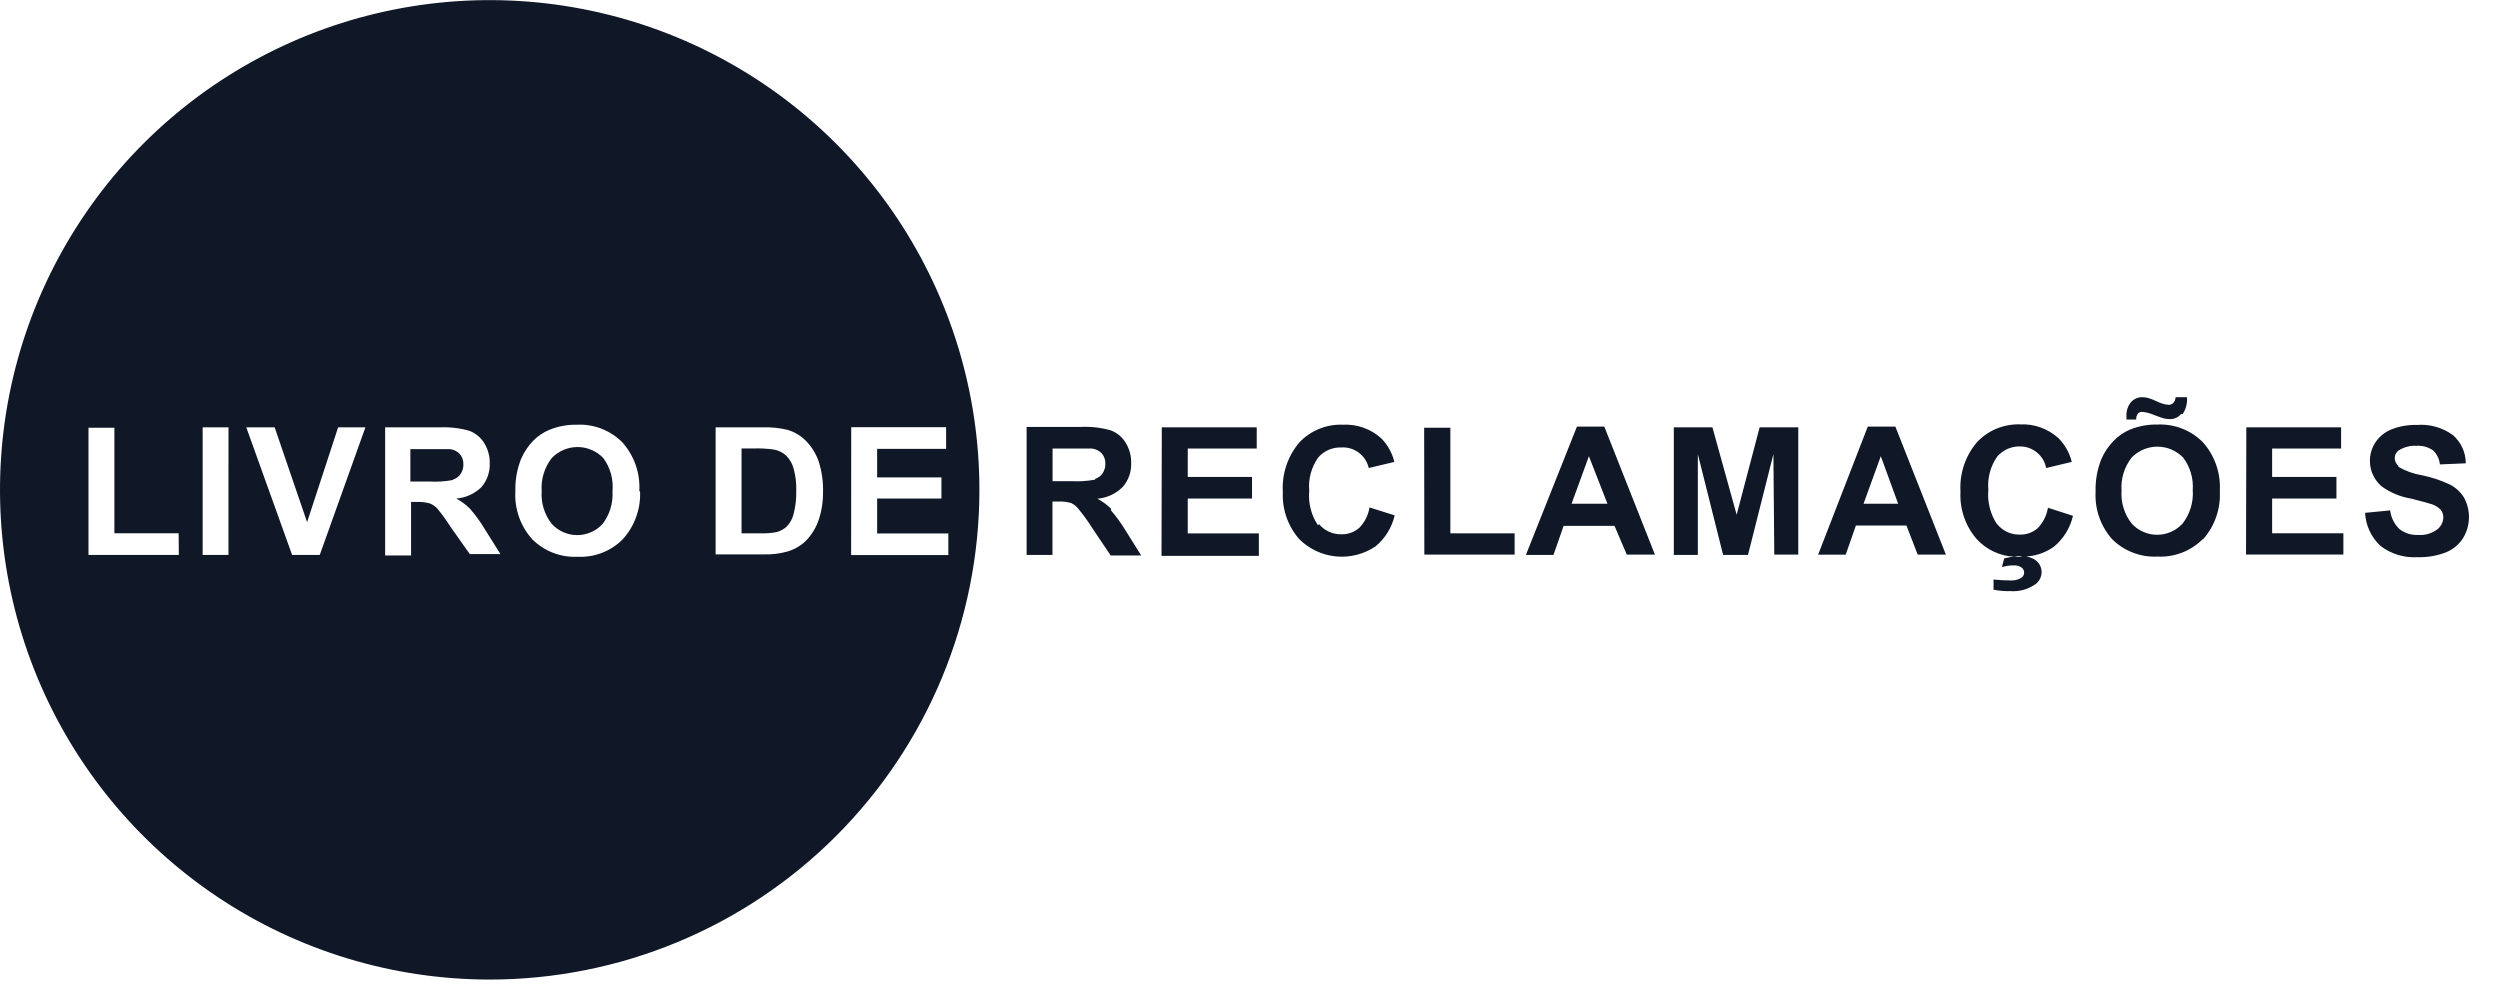 <svg width="68" height="27" viewBox="0 0 68 27" fill="none" xmlns="http://www.w3.org/2000/svg">
<path d="M12.332 13.041C12.413 13.014 12.482 12.962 12.529 12.891C12.581 12.814 12.607 12.722 12.604 12.629C12.607 12.528 12.574 12.43 12.51 12.352C12.438 12.274 12.339 12.226 12.233 12.216H11.162V13.098H11.682C11.893 13.11 12.105 13.096 12.313 13.057M16.38 14.266C16.581 14.009 16.68 13.687 16.66 13.361C16.69 13.039 16.601 12.716 16.407 12.456C16.317 12.362 16.208 12.288 16.088 12.237C15.968 12.186 15.839 12.159 15.709 12.159C15.578 12.159 15.449 12.186 15.329 12.237C15.209 12.288 15.101 12.362 15.01 12.456C14.81 12.712 14.711 13.032 14.733 13.357C14.711 13.678 14.809 13.997 15.008 14.25C15.096 14.346 15.203 14.423 15.322 14.475C15.441 14.528 15.57 14.555 15.7 14.555C15.831 14.555 15.959 14.528 16.078 14.475C16.198 14.423 16.304 14.346 16.392 14.25M21.583 13.993C21.638 13.784 21.663 13.569 21.658 13.354C21.665 13.143 21.639 12.933 21.583 12.731C21.546 12.603 21.478 12.487 21.384 12.393C21.293 12.309 21.18 12.253 21.058 12.229C20.865 12.201 20.671 12.191 20.477 12.199H20.17V14.506H20.695C20.838 14.511 20.981 14.5 21.122 14.473C21.225 14.447 21.32 14.395 21.398 14.323C21.488 14.23 21.552 14.114 21.584 13.988M23.153 11.62H25.734V12.209H23.858V12.986H25.607V13.561H23.858V14.511H25.795V15.098H23.151L23.153 11.62ZM22.387 13.383C22.39 13.63 22.354 13.876 22.279 14.111C22.204 14.343 22.076 14.555 21.904 14.727C21.762 14.857 21.593 14.952 21.408 15.004C21.205 15.06 20.995 15.085 20.785 15.079H19.465V11.624H20.752C20.976 11.617 21.199 11.639 21.416 11.691C21.617 11.749 21.799 11.86 21.942 12.012C22.09 12.17 22.203 12.359 22.273 12.565C22.356 12.833 22.395 13.114 22.387 13.395M17.41 13.368C17.43 13.846 17.261 14.313 16.939 14.668C16.78 14.829 16.588 14.954 16.377 15.036C16.166 15.118 15.94 15.155 15.714 15.144C15.486 15.155 15.258 15.119 15.045 15.037C14.832 14.955 14.639 14.829 14.477 14.668C14.318 14.492 14.196 14.285 14.117 14.061C14.038 13.837 14.005 13.6 14.018 13.363C14.009 13.057 14.064 12.752 14.179 12.469C14.258 12.291 14.367 12.129 14.502 11.99C14.628 11.861 14.779 11.759 14.945 11.69C15.183 11.594 15.438 11.547 15.695 11.552C15.922 11.541 16.149 11.579 16.361 11.661C16.573 11.744 16.766 11.869 16.927 12.03C17.087 12.21 17.211 12.421 17.291 12.648C17.37 12.876 17.403 13.118 17.389 13.359M12.408 13.558C12.546 13.633 12.672 13.726 12.784 13.837C12.933 14.009 13.067 14.194 13.185 14.39L13.611 15.07H12.777L12.258 14.334C12.148 14.161 12.028 13.995 11.898 13.836C11.84 13.772 11.768 13.723 11.688 13.692C11.573 13.661 11.453 13.648 11.334 13.653H11.181V15.108H10.476V11.624H11.957C12.23 11.612 12.504 11.643 12.767 11.718C12.935 11.781 13.078 11.899 13.171 12.053C13.273 12.219 13.326 12.411 13.321 12.606C13.329 12.843 13.247 13.075 13.091 13.254C12.905 13.434 12.661 13.542 12.402 13.561M9.939 11.624L8.697 15.095H7.946L6.699 11.624H7.471L8.353 14.203L9.197 11.624L9.939 11.624ZM6.214 15.095H5.512V11.624H6.215L6.214 15.095ZM4.864 15.095H2.407V11.635H3.111V14.505H4.859L4.864 15.095ZM26.64 13.323C26.64 10.689 25.859 8.114 24.395 5.923C22.932 3.733 20.851 2.026 18.417 1.017C15.983 0.009 13.305 -0.255 10.722 0.259C8.138 0.773 5.764 2.042 3.901 3.905C2.039 5.768 0.77 8.141 0.256 10.725C-0.258 13.309 0.006 15.987 1.014 18.421C2.022 20.855 3.729 22.935 5.92 24.399C8.11 25.862 10.686 26.644 13.32 26.644C16.853 26.644 20.241 25.24 22.739 22.742C25.237 20.244 26.64 16.856 26.64 13.323ZM29.781 13.047C29.573 13.085 29.361 13.099 29.15 13.088H28.63V12.2H29.695C29.801 12.21 29.899 12.258 29.972 12.336C30.036 12.414 30.069 12.512 30.066 12.613C30.068 12.705 30.042 12.796 29.991 12.873C29.944 12.944 29.875 12.997 29.794 13.023M30.226 13.842C30.114 13.732 29.988 13.639 29.851 13.565C30.111 13.543 30.355 13.429 30.539 13.244C30.696 13.064 30.778 12.831 30.767 12.593C30.772 12.398 30.72 12.206 30.617 12.04C30.524 11.887 30.382 11.769 30.214 11.706C29.95 11.631 29.677 11.599 29.403 11.612H27.924V15.095H28.627V13.642H28.777C28.897 13.636 29.016 13.649 29.132 13.681C29.209 13.717 29.278 13.771 29.33 13.838C29.465 14.001 29.589 14.172 29.701 14.35L30.21 15.108H31.04L30.614 14.427C30.496 14.232 30.362 14.047 30.212 13.874M31.593 15.119H34.241V14.508H32.307V13.561H34.055V12.972H32.307V12.2H34.183V11.624H31.601L31.593 15.119ZM35.849 14.289C35.664 14.012 35.58 13.68 35.611 13.348C35.583 13.029 35.668 12.71 35.852 12.448C35.929 12.357 36.026 12.286 36.134 12.238C36.243 12.19 36.361 12.167 36.48 12.171C36.651 12.159 36.821 12.209 36.958 12.312C37.096 12.414 37.192 12.563 37.23 12.73L37.927 12.564C37.868 12.322 37.745 12.1 37.57 11.922C37.429 11.795 37.264 11.696 37.084 11.633C36.904 11.569 36.714 11.542 36.524 11.552C36.304 11.543 36.085 11.582 35.881 11.665C35.678 11.748 35.494 11.874 35.343 12.034C35.024 12.409 34.862 12.893 34.893 13.384C34.87 13.854 35.032 14.315 35.343 14.668C35.612 14.934 35.965 15.099 36.341 15.135C36.718 15.171 37.095 15.075 37.41 14.865C37.674 14.649 37.859 14.351 37.935 14.018L37.251 13.802C37.217 14.011 37.121 14.204 36.974 14.355C36.842 14.473 36.67 14.536 36.492 14.532C36.375 14.536 36.259 14.513 36.152 14.465C36.045 14.417 35.951 14.345 35.876 14.255M38.742 15.085H41.198V14.507H39.45V11.635H38.737L38.742 15.085ZM43.723 13.702H42.747L43.218 12.409L43.723 13.702ZM44.248 15.085H45.014L43.637 11.603H42.893L41.504 15.095H42.254L42.531 14.303H43.915L44.248 15.085ZM48.26 15.085H48.913V11.624H47.862L47.237 14.001L46.578 11.624H45.528V15.095H46.181V12.352L46.869 15.095H47.545L48.237 12.352L48.26 15.085ZM51.63 13.702H50.688L51.158 12.409L51.63 13.702ZM52.161 15.085H52.928L51.554 11.603H50.804L49.453 15.087H50.203L50.48 14.295H51.855L52.161 15.085ZM54.928 15.143H54.79C54.696 15.148 54.603 15.164 54.513 15.191L54.452 15.425C54.553 15.395 54.657 15.379 54.762 15.378C54.842 15.372 54.921 15.392 54.987 15.436C55.009 15.452 55.026 15.473 55.038 15.497C55.05 15.521 55.056 15.548 55.056 15.574C55.056 15.601 55.05 15.628 55.038 15.652C55.026 15.676 55.009 15.697 54.987 15.713C54.894 15.77 54.784 15.796 54.675 15.788C54.524 15.787 54.374 15.779 54.224 15.763V16.04C54.377 16.07 54.532 16.083 54.687 16.079C54.92 16.095 55.153 16.032 55.348 15.902C55.404 15.865 55.45 15.814 55.482 15.755C55.514 15.696 55.531 15.629 55.532 15.562C55.532 15.501 55.518 15.44 55.491 15.385C55.464 15.33 55.425 15.282 55.377 15.244C55.283 15.177 55.171 15.137 55.056 15.13C55.017 15.13 54.987 15.144 54.948 15.144M54.32 14.261C54.136 13.984 54.052 13.652 54.083 13.32C54.055 13.001 54.14 12.683 54.323 12.42C54.401 12.33 54.497 12.258 54.606 12.21C54.715 12.162 54.833 12.139 54.952 12.143C55.119 12.144 55.28 12.203 55.408 12.31C55.537 12.417 55.624 12.566 55.655 12.73L56.352 12.564C56.293 12.322 56.169 12.1 55.995 11.922C55.712 11.664 55.339 11.527 54.957 11.543C54.737 11.535 54.518 11.573 54.314 11.656C54.11 11.739 53.927 11.865 53.776 12.025C53.456 12.4 53.295 12.884 53.325 13.376C53.3 13.848 53.459 14.312 53.771 14.668C54.033 14.953 54.397 15.123 54.783 15.142C54.822 15.142 54.858 15.122 54.9 15.122C54.943 15.125 54.987 15.13 55.029 15.139C55.327 15.138 55.616 15.047 55.859 14.876C56.124 14.661 56.309 14.363 56.385 14.03L55.704 13.811C55.67 14.02 55.574 14.213 55.427 14.364C55.295 14.482 55.123 14.545 54.946 14.541C54.828 14.545 54.712 14.522 54.605 14.474C54.498 14.426 54.404 14.354 54.329 14.264M59.367 11.263C59.458 11.128 59.5 10.966 59.486 10.804H59.176C59.174 10.863 59.15 10.92 59.11 10.964C59.076 10.996 59.03 11.013 58.983 11.011C58.879 11.002 58.779 10.973 58.686 10.926C58.602 10.886 58.515 10.851 58.426 10.824C58.376 10.811 58.324 10.804 58.271 10.804C58.213 10.803 58.155 10.814 58.101 10.838C58.048 10.861 58 10.896 57.961 10.94C57.874 11.049 57.83 11.186 57.84 11.325C57.84 11.347 57.84 11.375 57.84 11.411H58.105C58.101 11.354 58.117 11.297 58.15 11.25C58.165 11.234 58.184 11.221 58.204 11.213C58.225 11.205 58.247 11.201 58.269 11.203C58.379 11.213 58.486 11.242 58.587 11.286C58.737 11.342 58.825 11.375 58.864 11.383C58.917 11.394 58.971 11.399 59.025 11.399C59.082 11.4 59.139 11.389 59.191 11.365C59.243 11.341 59.289 11.306 59.325 11.261M59.643 13.331C59.666 13.658 59.567 13.982 59.366 14.241C59.278 14.337 59.172 14.414 59.052 14.466C58.933 14.519 58.804 14.546 58.674 14.546C58.544 14.546 58.416 14.519 58.296 14.466C58.177 14.414 58.07 14.337 57.982 14.241C57.782 13.987 57.683 13.667 57.706 13.345C57.683 13.02 57.782 12.7 57.982 12.444C58.073 12.351 58.182 12.277 58.302 12.226C58.422 12.175 58.551 12.149 58.681 12.149C58.811 12.149 58.94 12.175 59.06 12.226C59.18 12.277 59.289 12.351 59.38 12.444C59.574 12.7 59.667 13.018 59.642 13.338M59.919 14.674C60.079 14.495 60.202 14.287 60.28 14.06C60.359 13.834 60.393 13.594 60.379 13.354C60.393 13.113 60.359 12.872 60.28 12.644C60.201 12.416 60.077 12.206 59.916 12.026C59.755 11.865 59.563 11.739 59.351 11.657C59.139 11.575 58.912 11.537 58.685 11.547C58.428 11.542 58.173 11.589 57.934 11.685C57.765 11.758 57.611 11.864 57.484 11.998C57.349 12.138 57.24 12.3 57.161 12.477C57.046 12.761 56.991 13.065 57 13.371C56.974 13.845 57.135 14.31 57.45 14.666C57.612 14.826 57.806 14.952 58.019 15.033C58.232 15.115 58.459 15.151 58.687 15.139C58.913 15.15 59.139 15.114 59.35 15.032C59.561 14.951 59.753 14.826 59.913 14.666M61.092 15.084H63.74V14.505H61.802V13.561H63.551V12.972H61.802V12.2H63.678V11.624H61.1L61.092 15.084ZM65.242 12.677C65.21 12.651 65.184 12.62 65.166 12.583C65.148 12.547 65.138 12.507 65.137 12.466C65.136 12.424 65.145 12.382 65.165 12.344C65.184 12.307 65.212 12.274 65.247 12.25C65.39 12.16 65.557 12.116 65.726 12.126C65.884 12.115 66.041 12.157 66.172 12.245C66.282 12.346 66.351 12.484 66.365 12.632L67.069 12.602C67.069 12.456 67.038 12.313 66.978 12.181C66.917 12.048 66.829 11.931 66.72 11.835C66.434 11.627 66.084 11.529 65.732 11.559C65.498 11.552 65.264 11.594 65.046 11.68C64.869 11.751 64.718 11.873 64.612 12.031C64.489 12.218 64.439 12.443 64.47 12.664C64.502 12.885 64.613 13.087 64.784 13.232C65.02 13.401 65.291 13.514 65.578 13.561C65.871 13.635 66.055 13.685 66.131 13.711C66.226 13.739 66.313 13.79 66.383 13.861C66.432 13.92 66.459 13.995 66.458 14.072C66.457 14.137 66.441 14.201 66.411 14.259C66.381 14.317 66.338 14.367 66.286 14.406C66.137 14.513 65.956 14.564 65.774 14.55C65.591 14.56 65.41 14.503 65.265 14.39C65.124 14.256 65.035 14.076 65.013 13.883L64.33 13.949C64.347 14.293 64.498 14.616 64.75 14.85C65.04 15.071 65.401 15.179 65.765 15.155C66.024 15.162 66.281 15.119 66.523 15.027C66.716 14.95 66.881 14.815 66.994 14.64C67.095 14.474 67.151 14.284 67.156 14.09C67.161 13.896 67.114 13.704 67.021 13.533C66.927 13.382 66.794 13.26 66.636 13.179C66.394 13.065 66.14 12.981 65.878 12.927C65.65 12.89 65.43 12.811 65.231 12.694" fill="#101828"/>
</svg>
